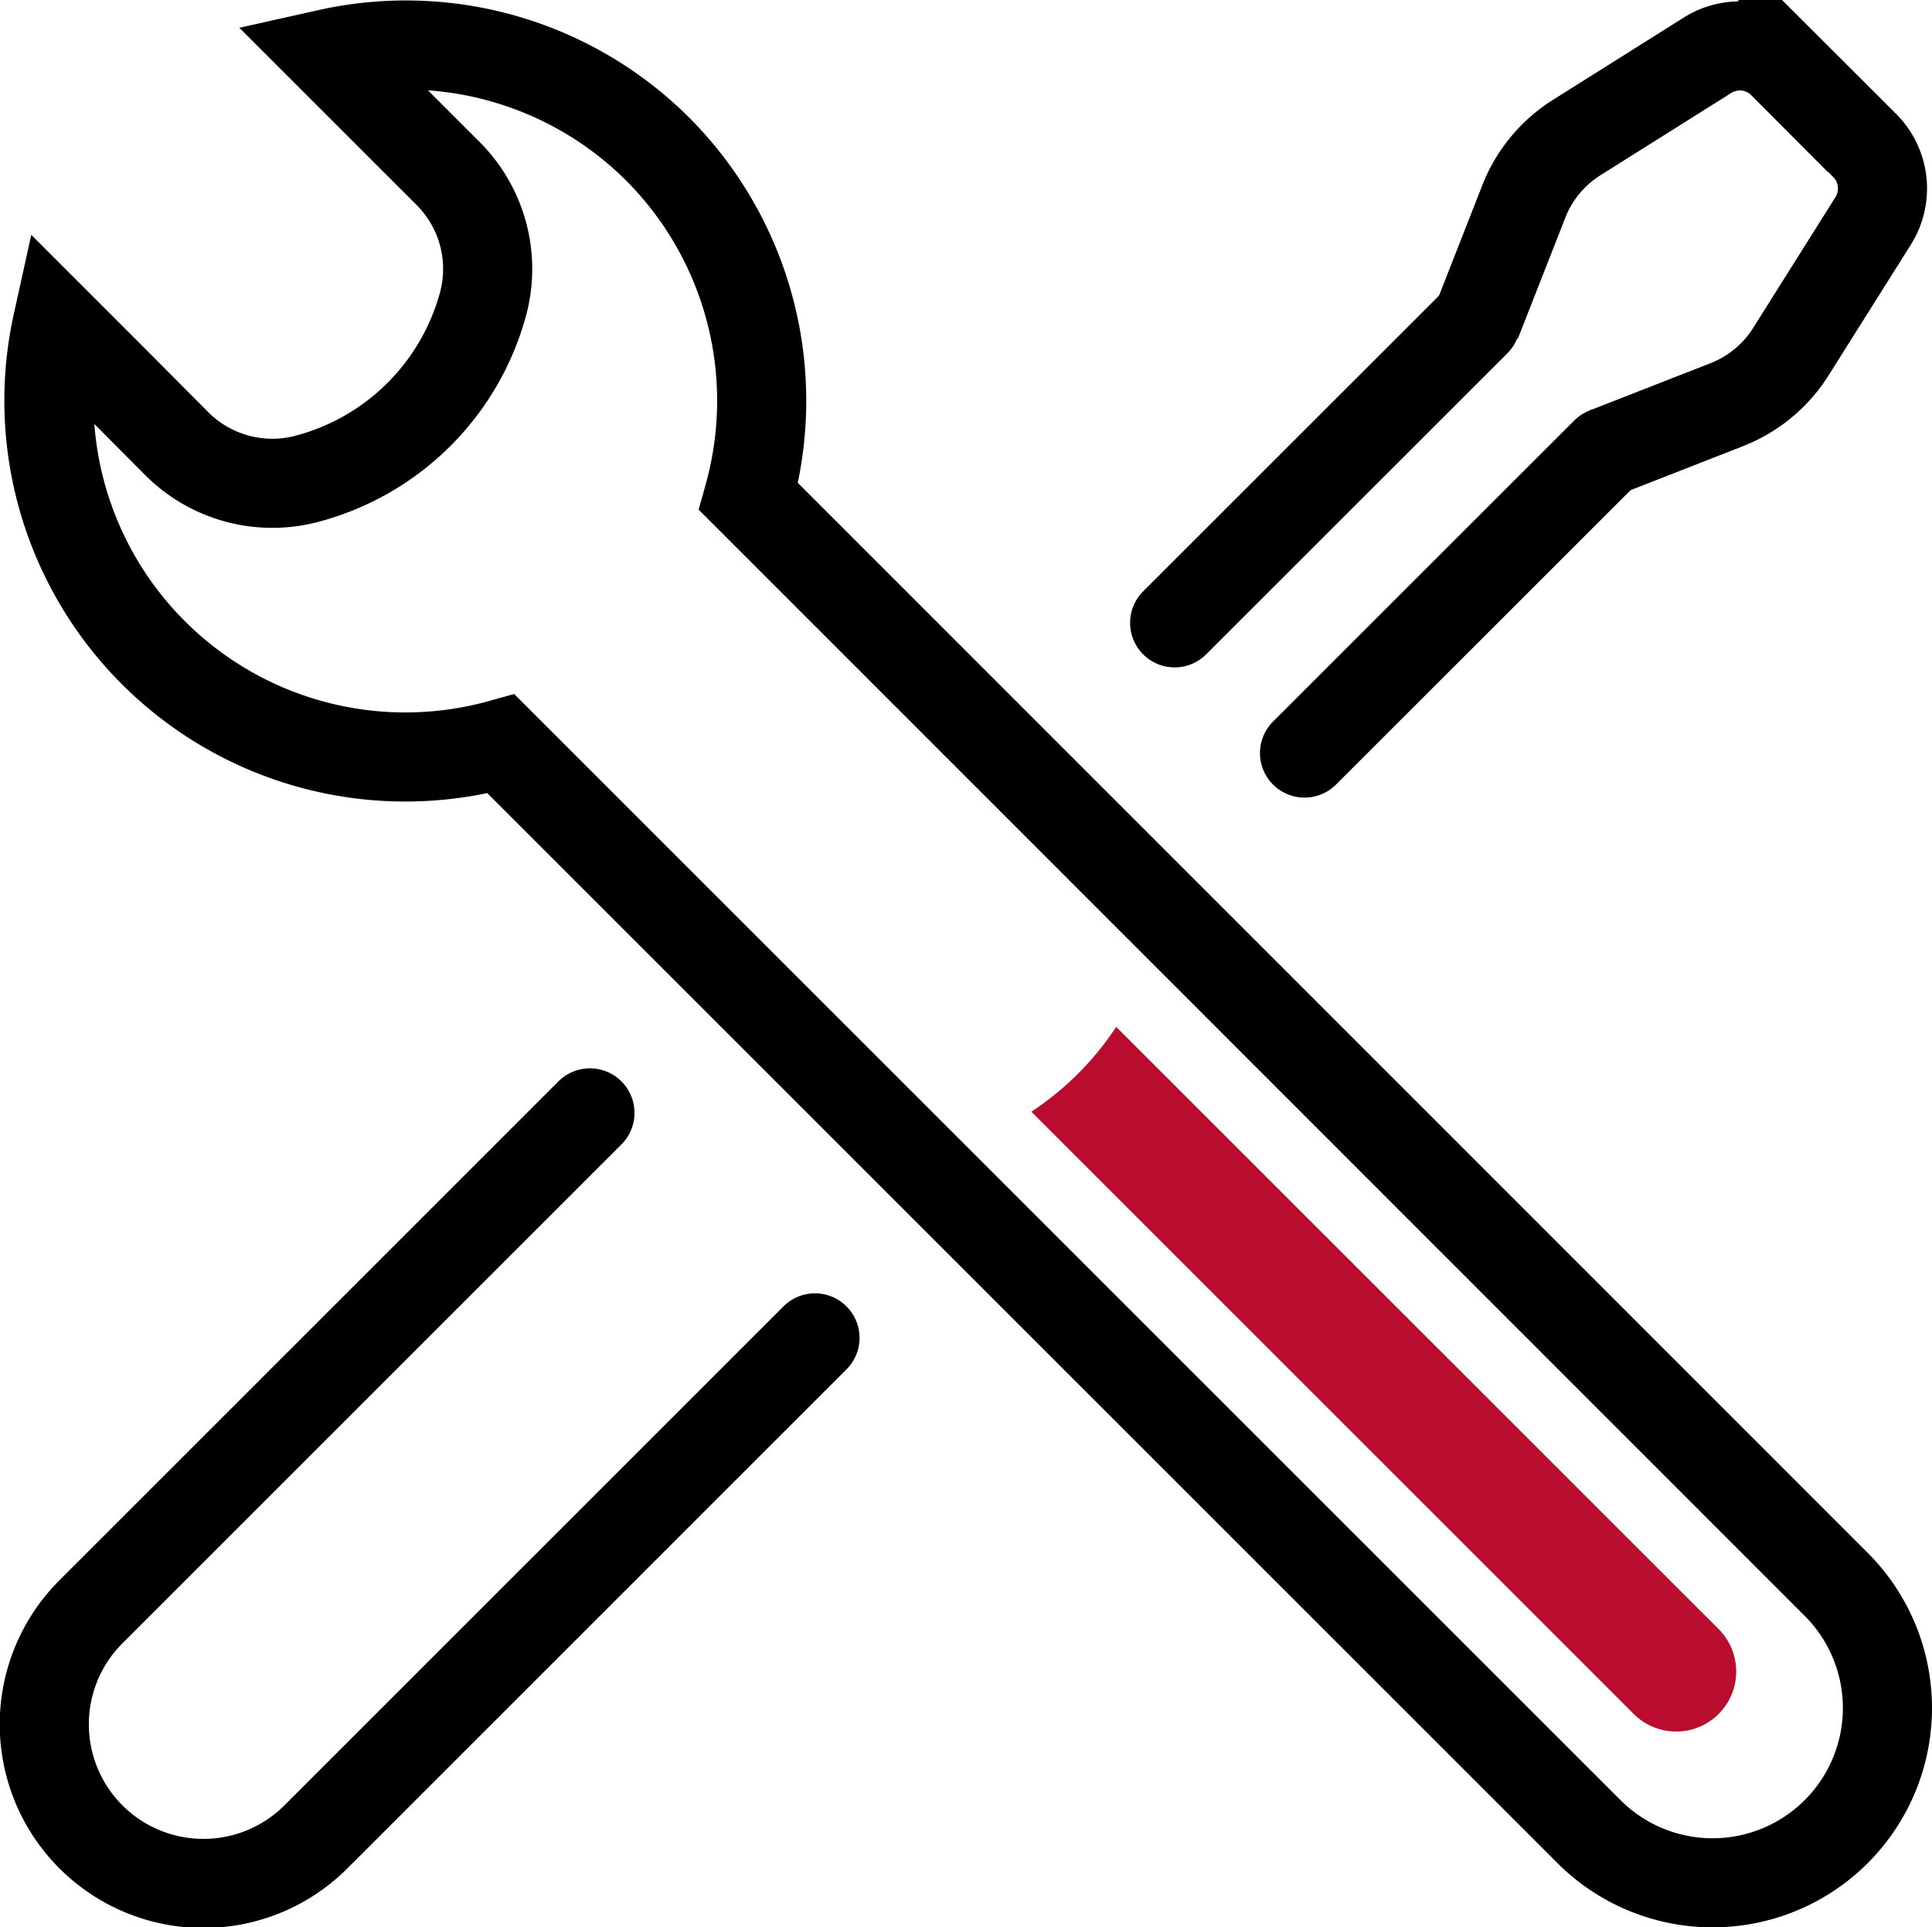<svg xmlns="http://www.w3.org/2000/svg" viewBox="0 0 162.6 162.24"><defs><style>.cls-1,.cls-2,.cls-3{fill:none;stroke:#000;stroke-width:7.5px;}.cls-1,.cls-3{stroke-linecap:round;}.cls-1{stroke-linejoin:round;}.cls-2,.cls-3{stroke-miterlimit:10;}.cls-4{fill:#ba0c2f;}</style></defs><g id="Layer_2" data-name="Layer 2"><g id="Layer_1-2" data-name="Layer 1"><path class="cls-1" d="M49.65,93.68l-42,42a13.39,13.39,0,0,0,18.94,18.94l42-42"/><line class="cls-1" x1="135.14" y1="38.05" x2="109.79" y2="63.39"/><line class="cls-1" x1="98.86" y1="52.43" x2="124.21" y2="27.09"/><path class="cls-2" d="M135.14,38.05l10.22-4a11.17,11.17,0,0,0,5.37-4.46l6.92-11a5.13,5.13,0,0,0-.72-6.35l-6.88-6.87a5.11,5.11,0,0,0-6.34-.72l-11,6.92a11.15,11.15,0,0,0-4.46,5.38l-4,10.2"/><path class="cls-3" d="M55.31,12.51a30,30,0,0,0-27.69-8l4.67,4.67,5.42,5.42a11.36,11.36,0,0,1,2.94,11h0A20.88,20.88,0,0,1,25.88,40.29h0a11.36,11.36,0,0,1-11-2.94L9.49,31.93,4.82,27.26A30,30,0,0,0,42.17,62.62l91.56,91.56a14.71,14.71,0,0,0,20.81-20.81L63,41.8A30,30,0,0,0,55.31,12.51Z"/><path class="cls-4" d="M144.64,137.13,93.94,86.44a25,25,0,0,1-7.14,7.14l50.7,50.7a5.05,5.05,0,0,0,7.14-7.15Z"/></g></g></svg>